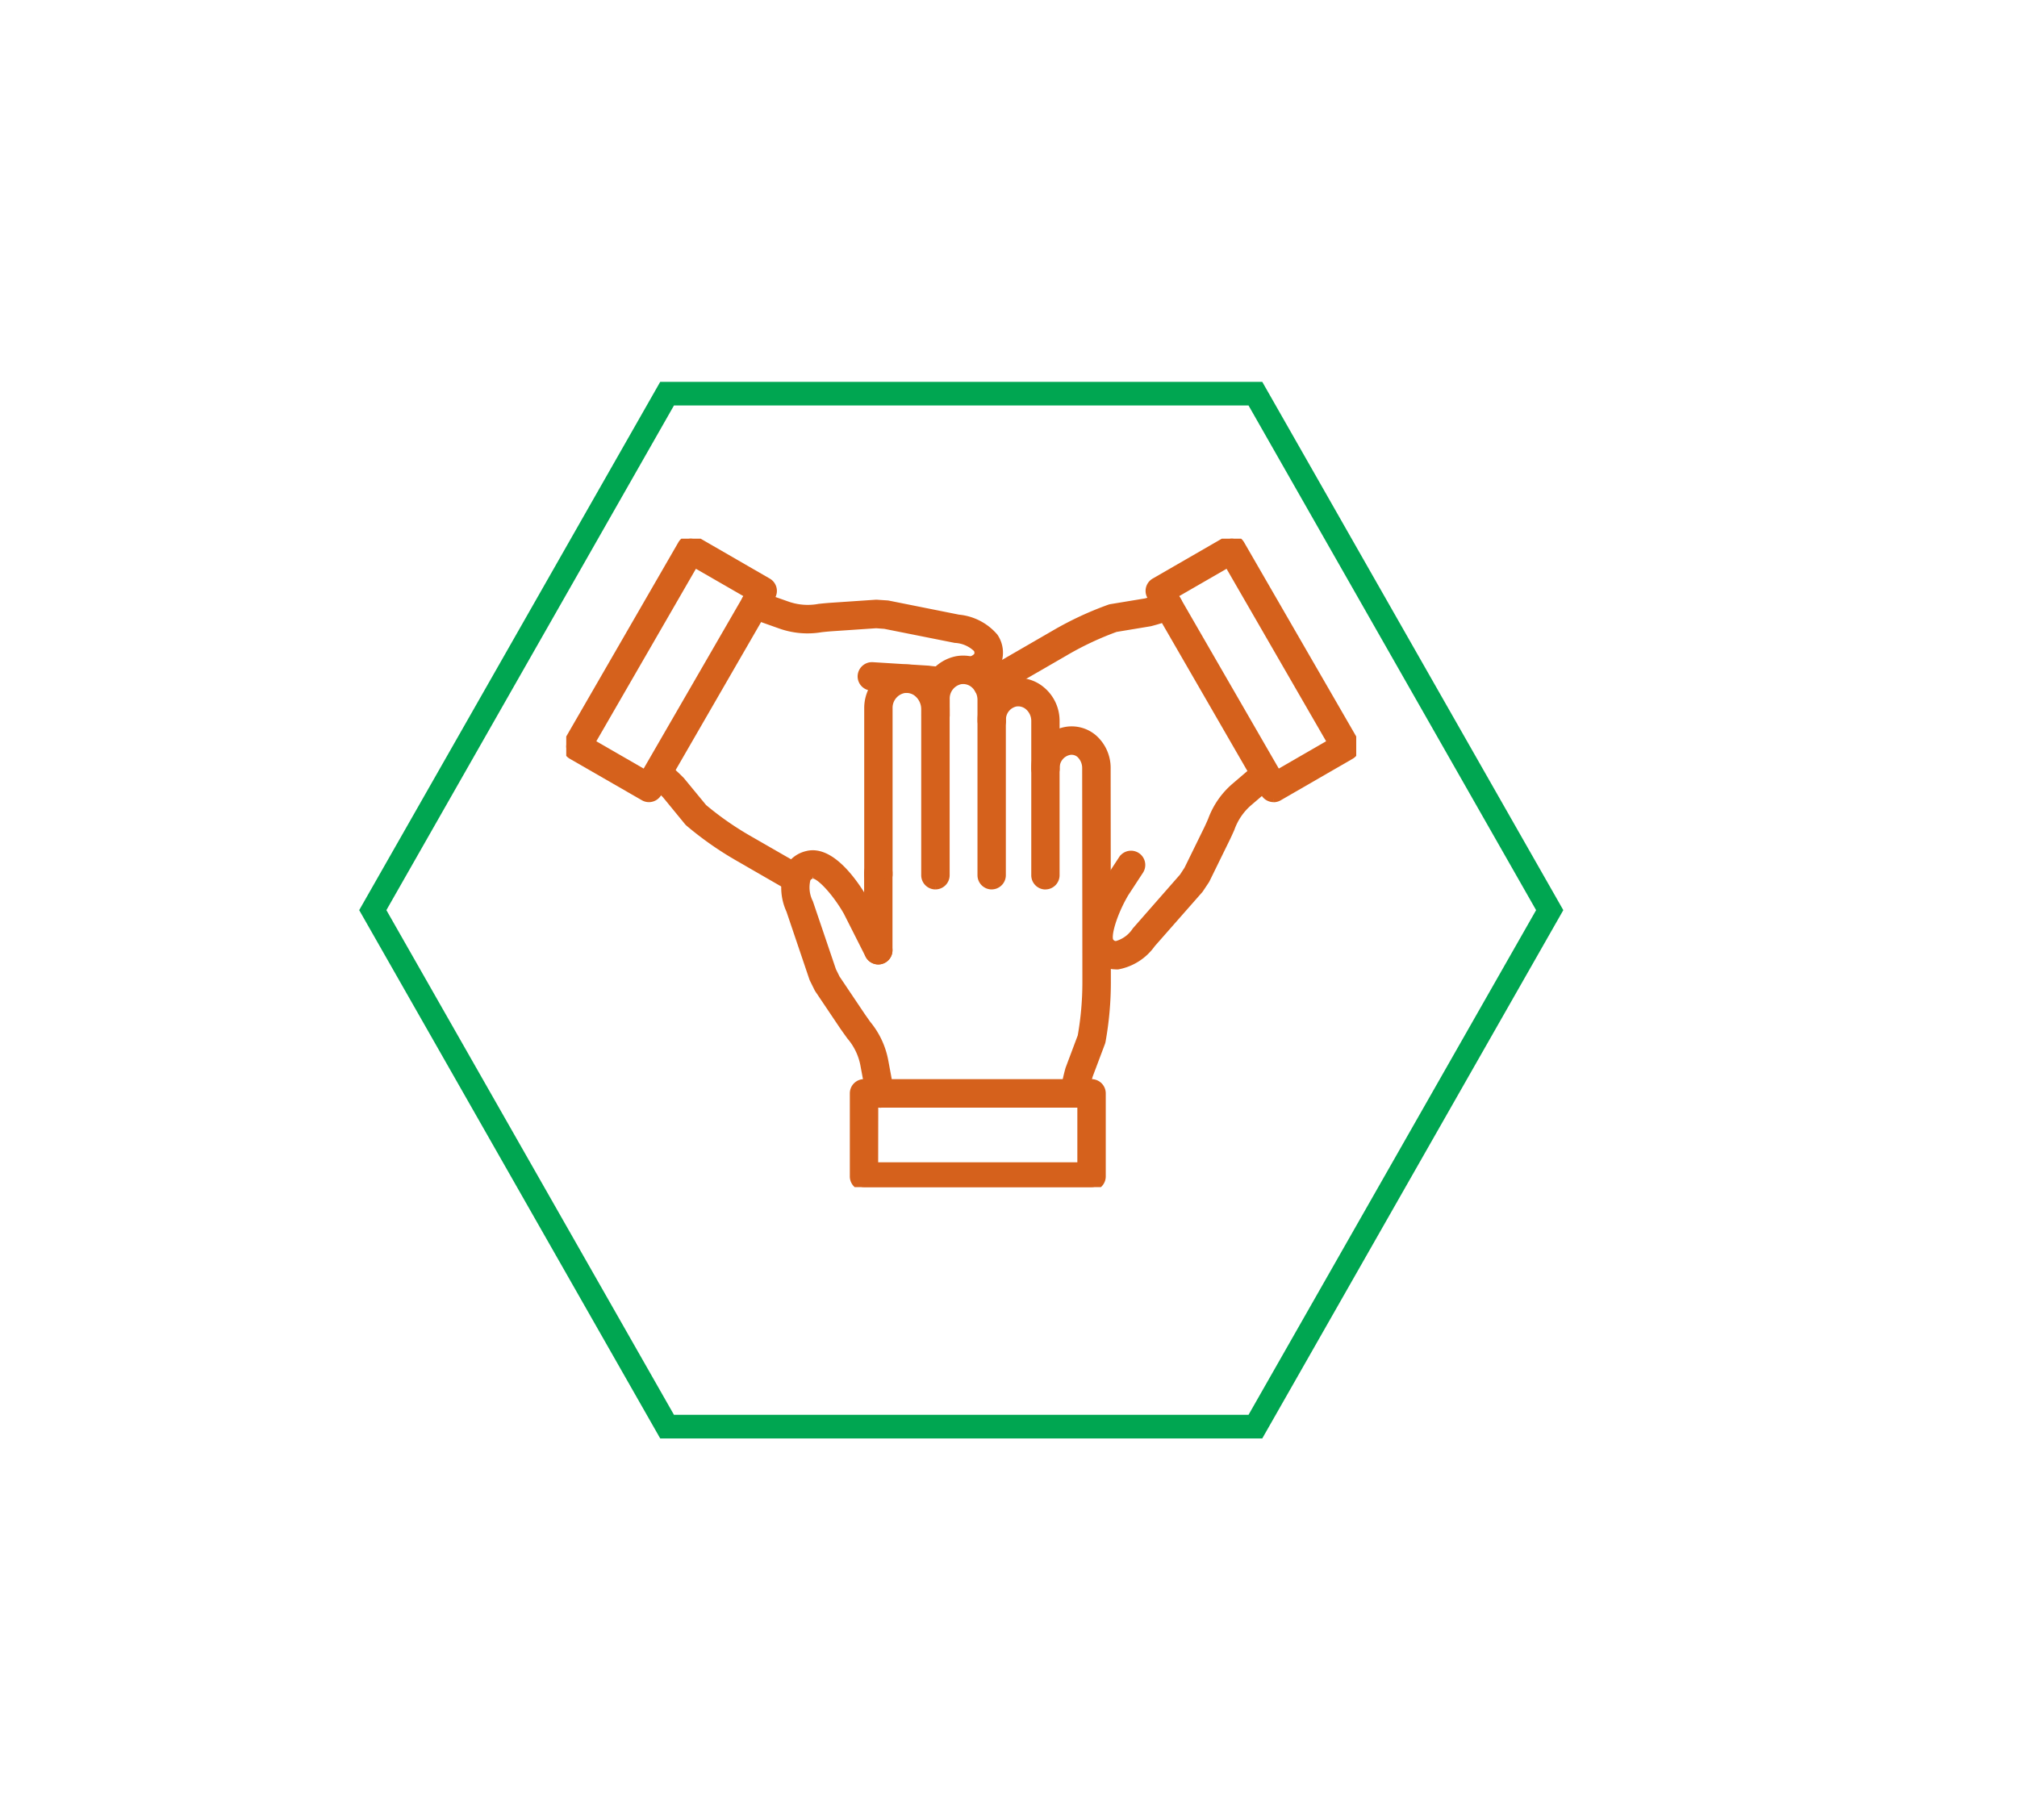 <svg xmlns="http://www.w3.org/2000/svg" xmlns:xlink="http://www.w3.org/1999/xlink" width="85.353" height="77.034" viewBox="0 0 85.353 77.034"><defs><filter id="a" x="0" y="0" width="85.353" height="77.034" filterUnits="userSpaceOnUse"><feOffset dx="2" dy="3" input="SourceAlpha"/><feGaussianBlur stdDeviation="4" result="b"/><feFlood flood-opacity="0.22"/><feComposite operator="in" in2="b"/><feComposite in="SourceGraphic"/></filter><filter id="c" x="6.199" y="7.16" width="68.954" height="62.715" filterUnits="userSpaceOnUse"><feOffset dy="3" input="SourceAlpha"/><feGaussianBlur stdDeviation="3" result="d"/><feFlood flood-opacity="0.161"/><feComposite operator="in" in2="d"/><feComposite in="SourceGraphic"/></filter><clipPath id="e"><rect width="33.429" height="27.442" fill="#d5611c" stroke="#d5611c" stroke-width="0.3"/></clipPath></defs><g transform="translate(-275.14 -1042)"><g transform="matrix(1, 0, 0, 1, 275.14, 1042)" filter="url(#a)"><path d="M46.014,0,61.353,26.517,46.014,53.034H15.338L0,26.517,15.338,0Z" transform="translate(10 9)" fill="#fff"/></g><g transform="matrix(1, 0, 0, 1, 275.14, 1042)" filter="url(#c)"><g transform="translate(15.2 13.16)" fill="none"><path d="M38.215,0,50.954,22.357,38.215,44.715H12.738L0,22.357,12.738,0Z" stroke="none"/><path d="M 13.32 1 L 1.151 22.357 L 13.32 43.715 L 37.634 43.715 L 49.803 22.357 L 37.634 1 L 13.32 1 M 12.738 0 L 38.215 0 L 50.954 22.357 L 38.215 44.715 L 12.738 44.715 L 0 22.357 L 12.738 0 Z" stroke="none" fill="#00a651"/></g></g><g transform="translate(299.102 1064.797)"><g transform="translate(0 0)" clip-path="url(#e)"><path d="M45.189,27.548a1.205,1.205,0,0,1-.871-.381c-.8-.81.177-2.627.5-3.164l.637-.974a.451.451,0,1,1,.755.5l-.625.956c-.494.838-.806,1.864-.619,2.053a.288.288,0,0,0,.253.11,1.418,1.418,0,0,0,.808-.591l2-2.281.2-.306.813-1.659c.079-.161.144-.307.2-.44a3.427,3.427,0,0,1,.993-1.423l.522-.446q.248-.214.515-.406a.452.452,0,0,1,.531.731q-.236.171-.459.361l-.521.446a2.6,2.6,0,0,0-.756,1.107c-.064.142-.133.3-.217.468l-.826,1.686a.594.594,0,0,1-.03.052l-.236.354a.384.384,0,0,1-.037.048l-2,2.274a2.281,2.281,0,0,1-1.445.927c-.03,0-.06,0-.089,0" transform="translate(-21.933 -9.471)" fill="#d5611c" stroke="#d5611c" stroke-width="0.3"/><path d="M35.1,9a.452.452,0,0,1-.227-.843l3.1-1.793a14.021,14.021,0,0,1,2.273-1.056.4.4,0,0,1,.08-.021l1.459-.241a7.726,7.726,0,0,0,.8-.258.451.451,0,1,1,.329.84,8.292,8.292,0,0,1-.939.3l-1.458.242a13.142,13.142,0,0,0-2.089.976l-3.1,1.793A.45.45,0,0,1,35.1,9" transform="translate(-17.267 -2.37)" fill="#d5611c" stroke="#d5611c" stroke-width="0.3"/><path d="M54.436,11a.453.453,0,0,1-.392-.226L49.229,2.435a.451.451,0,0,1,.165-.617L52.439.061a.451.451,0,0,1,.617.165l4.816,8.341a.451.451,0,0,1-.165.617l-3.045,1.758a.45.45,0,0,1-.225.061m-4.2-8.628L54.6,9.934l2.263-1.306L52.5,1.069Z" transform="translate(-24.503 0)" fill="#d5611c" stroke="#d5611c" stroke-width="0.3"/><path d="M24.727,8.343a.452.452,0,0,1-.169-.87c.237-.1.319-.19.33-.23a.3.3,0,0,0-.03-.274,1.416,1.416,0,0,0-.916-.4l-2.978-.594L20.6,5.948l-1.843.125c-.179.012-.337.028-.482.044a3.435,3.435,0,0,1-1.73-.149L15.9,5.739c-.207-.074-.411-.155-.61-.244a.451.451,0,0,1,.37-.824q.266.12.542.216l.646.228a2.6,2.6,0,0,0,1.338.1c.155-.016.323-.033.513-.046l1.873-.127a.4.4,0,0,1,.06,0l.424.028a.41.41,0,0,1,.061.008l2.968.594a2.282,2.282,0,0,1,1.525.788,1.2,1.2,0,0,1,.154,1.021,1.313,1.313,0,0,1-.864.828.453.453,0,0,1-.168.033" transform="translate(-7.485 -2.308)" fill="#d5611c" stroke="#d5611c" stroke-width="0.3"/><path d="M28.275,11.81h-.012a5.123,5.123,0,0,1-.627-.045L25.3,11.619a.451.451,0,0,1-.422-.479.458.458,0,0,1,.479-.423l2.361.147a.471.471,0,0,1,.059.008h0a4.444,4.444,0,0,0,.513.035.452.452,0,0,1-.012.9" transform="translate(-12.397 -5.341)" fill="#d5611c" stroke="#d5611c" stroke-width="0.3"/><path d="M13.072,24.226a.451.451,0,0,1-.225-.06L10.633,22.89A14.084,14.084,0,0,1,8.581,21.45a.451.451,0,0,1-.058-.058l-.938-1.144a7.661,7.661,0,0,0-.624-.561.452.452,0,0,1,.564-.705,8.533,8.533,0,0,1,.729.663l.94,1.142a13.088,13.088,0,0,0,1.889,1.321L13.3,23.383a.452.452,0,0,1-.226.843" transform="translate(-3.385 -9.41)" fill="#d5611c" stroke="#d5611c" stroke-width="0.3"/><path d="M3.5,11a.452.452,0,0,1-.226-.061L.225,9.184A.451.451,0,0,1,.06,8.567L4.876.226A.452.452,0,0,1,5.493.061L8.538,1.819a.451.451,0,0,1,.165.617L3.887,10.777A.453.453,0,0,1,3.5,11M1.068,8.628,3.331,9.934,7.7,2.375,5.432,1.069Z" transform="translate(0 0)" fill="#d5611c" stroke="#d5611c" stroke-width="0.3"/><path d="M25.878,31.5a.452.452,0,0,1-.451-.451V27.807a.451.451,0,1,1,.9,0v3.242a.452.452,0,0,1-.451.451" transform="translate(-12.672 -13.633)" fill="#d5611c" stroke="#d5611c" stroke-width="0.3"/><path d="M28.294,20.134h0a.452.452,0,0,1-.451-.451V12.655a.877.877,0,0,0-.3-.66.721.721,0,0,0-.594-.167.788.788,0,0,0-.618.795v6.991a.451.451,0,1,1-.9,0V12.623A1.7,1.7,0,0,1,26.8,10.938a1.61,1.61,0,0,1,1.325.369,1.764,1.764,0,0,1,.621,1.348v7.027a.452.452,0,0,1-.451.451" transform="translate(-12.672 -5.44)" fill="#d5611c" stroke="#d5611c" stroke-width="0.3"/><path d="M33.076,19.76a.452.452,0,0,1-.451-.451V11.884a.852.852,0,0,0-.295-.643.7.7,0,0,0-.58-.163.768.768,0,0,0-.6.775V12.5a.451.451,0,1,1-.9,0v-.647A1.677,1.677,0,0,1,31.6,10.187a1.592,1.592,0,0,1,1.311.365,1.741,1.741,0,0,1,.614,1.331v7.425a.452.452,0,0,1-.451.451" transform="translate(-15.073 -5.066)" fill="#d5611c" stroke="#d5611c" stroke-width="0.3"/><path d="M37.716,20.7a.452.452,0,0,1-.451-.451V13.711a.8.8,0,0,0-.275-.6.652.652,0,0,0-.538-.151.714.714,0,0,0-.559.721.451.451,0,1,1-.9,0A1.622,1.622,0,0,1,36.3,12.07a1.538,1.538,0,0,1,1.269.353,1.686,1.686,0,0,1,.594,1.288v6.536a.452.452,0,0,1-.451.451" transform="translate(-17.437 -6.004)" fill="#d5611c" stroke="#d5611c" stroke-width="0.3"/><path d="M22.432,37.172a.452.452,0,0,1-.448-.405q-.03-.29-.084-.577l-.126-.674a2.6,2.6,0,0,0-.58-1.209c-.091-.126-.19-.263-.3-.421l-1.047-1.558a.54.54,0,0,1-.03-.052l-.189-.382a.487.487,0,0,1-.023-.056l-.97-2.867a2.277,2.277,0,0,1-.08-1.715,1.2,1.2,0,0,1,.807-.643c1.106-.287,2.187,1.467,2.493,2.011l.929,1.836a.451.451,0,1,1-.806.408l-.919-1.818c-.479-.847-1.213-1.637-1.469-1.563a.3.3,0,0,0-.223.164,1.418,1.418,0,0,0,.108.995l.975,2.875.163.33,1.03,1.533c.1.148.193.277.279.4a3.423,3.423,0,0,1,.736,1.572l.125.674q.061.323.094.65a.452.452,0,0,1-.4.5l-.047,0" transform="translate(-9.178 -13.246)" fill="#d5611c" stroke="#d5611c" stroke-width="0.3"/><path d="M41.207,31.966a.454.454,0,0,1-.447-.519,8.489,8.489,0,0,1,.209-.964l.52-1.385a13.17,13.17,0,0,0,.2-2.3l-.009-9.036a.793.793,0,0,0-.254-.6.529.529,0,0,0-.447-.116.7.7,0,0,0-.551.692.451.451,0,1,1-.9,0,1.6,1.6,0,0,1,1.307-1.583,1.43,1.43,0,0,1,1.178.319,1.682,1.682,0,0,1,.572,1.293l.009,9.035a14.058,14.058,0,0,1-.222,2.5.5.5,0,0,1-.022.079l-.521,1.384a7.629,7.629,0,0,0-.175.82.452.452,0,0,1-.446.384" transform="translate(-19.698 -8.04)" fill="#d5611c" stroke="#d5611c" stroke-width="0.3"/><path d="M34.3,50.313H24.672a.452.452,0,0,1-.451-.451V46.345a.452.452,0,0,1,.451-.452H34.3a.452.452,0,0,1,.451.452v3.517a.452.452,0,0,1-.451.451m-9.18-.9h8.729V46.8H25.124Z" transform="translate(-12.071 -22.871)" fill="#d5611c" stroke="#d5611c" stroke-width="0.3"/></g></g></g></svg>